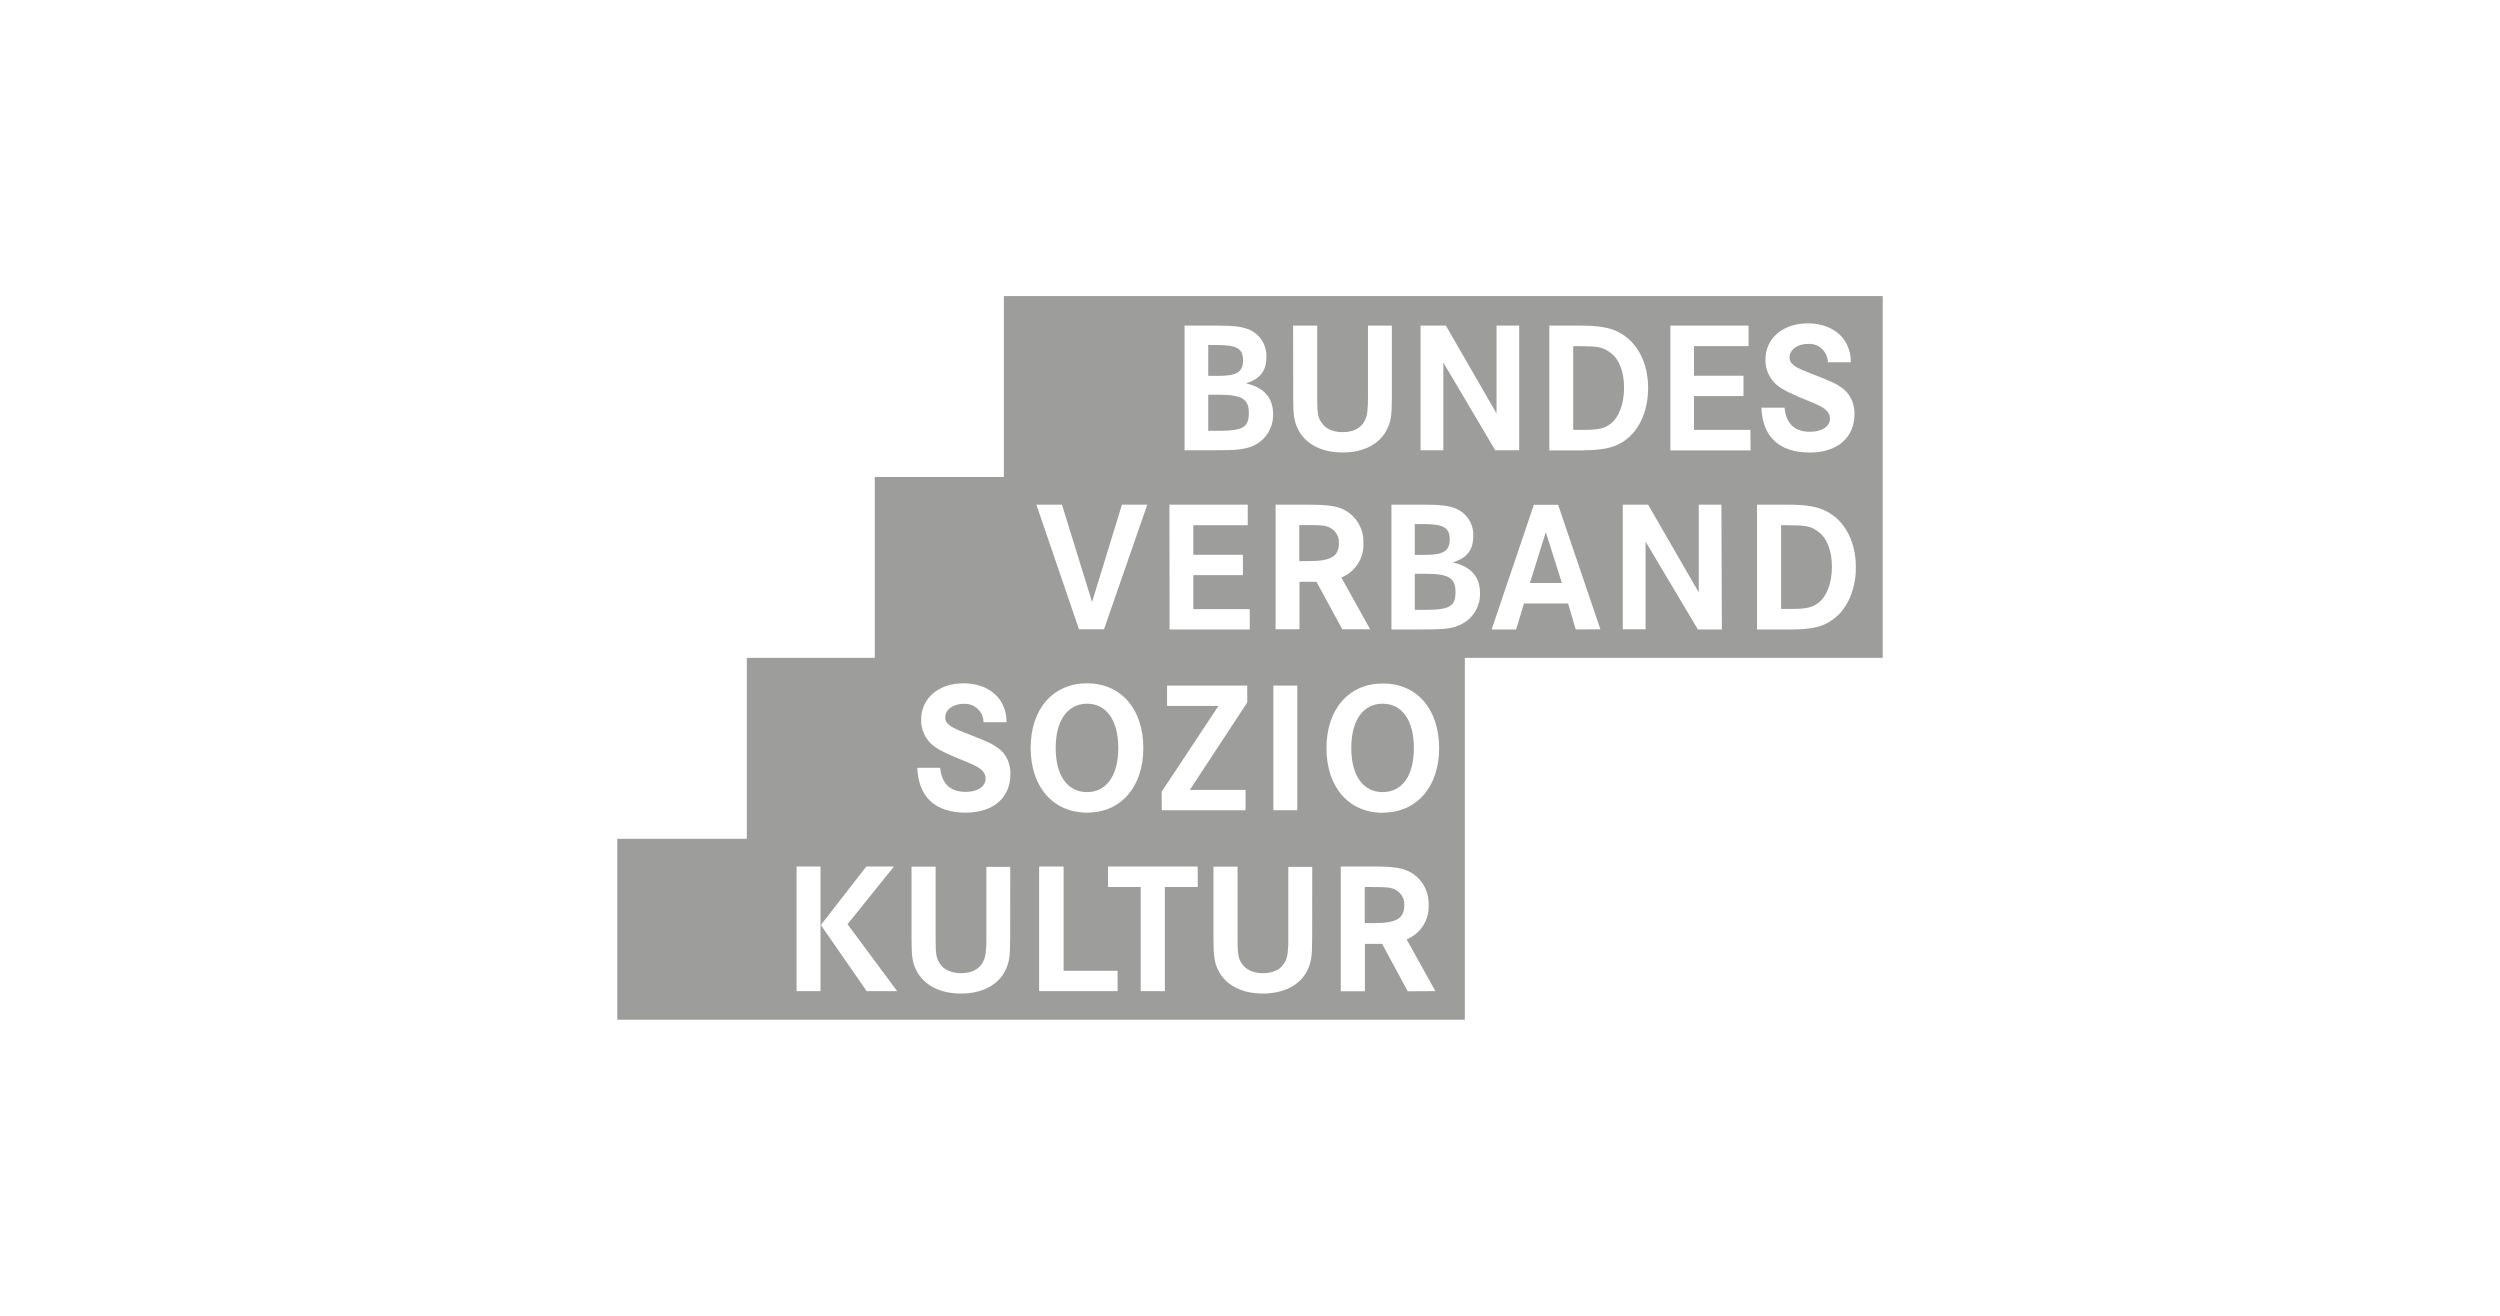<?xml version="1.0" encoding="UTF-8"?>
<svg xmlns="http://www.w3.org/2000/svg" width="190" height="100" viewBox="0 0 190 100">
  <g fill="none" fill-rule="evenodd">
    <rect width="190" height="100" fill="#FFF"></rect>
    <g fill="#9D9D9C" fill-rule="nonzero" transform="translate(46.912 22.5)">
      <path d="M59.206 45.157C58.824 44.943 58.564 44.914 57.332 44.914L56.806 44.914 56.806 47.657 57.473 47.657C59.235 47.657 59.815 47.317 59.815 46.264 59.831 45.812 59.597 45.385 59.206 45.157L59.206 45.157ZM63.267 18.495C63.267 17.6 62.799 17.33 61.278 17.33L60.611 17.33 60.611 19.672 61.394 19.672C62.783 19.672 63.267 19.377 63.267 18.495L63.267 18.495ZM58.173 30.981C56.681 30.981 55.786 32.245 55.786 34.346 55.786 36.447 56.681 37.699 58.173 37.699 59.665 37.699 60.544 36.435 60.544 34.346 60.544 32.258 59.649 30.981 58.173 30.981ZM54.236 17.645C53.851 17.43 53.595 17.404 52.36 17.404L51.834 17.404 51.834 20.144 52.501 20.144C54.262 20.144 54.846 19.804 54.846 18.751 54.862 18.299 54.628 17.872 54.236 17.645L54.236 17.645ZM47.56 4.886C47.56 3.991 47.092 3.721 45.571 3.721L44.914 3.721 44.914 6.067 45.693 6.067C47.076 6.067 47.56 5.775 47.56 4.886ZM61.464 21.109 60.611 21.109 60.611 23.849 61.419 23.849C63.254 23.849 63.707 23.58 63.707 22.499 63.707 21.417 63.181 21.109 61.464 21.109L61.464 21.109ZM35.706 37.699C37.182 37.699 38.077 36.435 38.077 34.346 38.077 32.258 37.182 30.981 35.706 30.981 34.231 30.981 33.32 32.245 33.32 34.346 33.32 36.447 34.215 37.699 35.706 37.699ZM48 8.893C48 7.828 47.474 7.501 45.754 7.501L44.914 7.501 44.914 10.24 45.722 10.24C47.544 10.24 48 9.971 48 8.893Z"></path>
      <path d="M29.383,0 L29.383,13.75 L19.57,13.75 L19.57,27.5 L9.846,27.5 L9.846,41.25 L0,41.25 L0,55 L64.416,55 L64.416,27.5 L96.176,27.5 L96.176,0 L29.383,0 Z M91.043,8.181 L89.879,7.699 C88.631,7.173 88.105,6.846 87.748,6.349 C87.424,5.916 87.251,5.386 87.261,4.844 C87.261,3.211 88.583,2.076 90.485,2.076 C91.861,2.076 92.984,2.685 93.465,3.709 C93.661,4.122 93.76,4.575 93.751,5.03 L92.006,5.03 C91.993,4.248 91.351,3.622 90.568,3.632 C90.536,3.632 90.504,3.632 90.469,3.638 C89.689,3.638 89.093,4.078 89.093,4.661 C89.093,5.085 89.362,5.329 90.212,5.682 L91.111,6.038 C91.678,6.265 92.031,6.407 92.176,6.477 C92.455,6.589 92.721,6.734 92.971,6.904 C93.215,7.061 93.427,7.263 93.594,7.501 C93.892,7.937 94.043,8.457 94.027,8.983 C94.027,10.757 92.721,11.892 90.649,11.892 C88.32,11.892 87.039,10.715 86.956,8.485 L88.714,8.485 C88.83,9.705 89.484,10.317 90.661,10.317 C91.557,10.317 92.166,9.903 92.166,9.31 C92.166,8.848 91.839,8.524 91.043,8.181 L91.043,8.181 L91.043,8.181 Z M61.051,2.246 L62.975,2.246 L66.825,8.922 L66.825,2.246 L68.545,2.246 L68.545,11.719 L66.726,11.719 L62.783,5.056 L62.783,11.719 L61.051,11.719 L61.051,2.246 L61.051,2.246 Z M51.365,2.246 L53.197,2.246 L53.197,7.699 C53.197,8.864 53.239,9.207 53.518,9.605 C53.8,10.073 54.397,10.343 55.122,10.343 C56.245,10.343 56.912,9.775 57.011,8.739 C57.044,8.399 57.06,8.056 57.053,7.716 L57.053,2.246 L58.869,2.246 L58.869,7.699 C58.869,9.079 58.798,9.531 58.5,10.128 C57.961,11.251 56.713,11.889 55.122,11.889 C53.531,11.889 52.296,11.248 51.741,10.128 C51.442,9.531 51.372,9.079 51.372,7.699 L51.365,2.246 L51.365,2.246 Z M49.864,29.605 L51.683,29.605 L51.683,39.075 L49.864,39.075 L49.864,29.605 Z M43.114,2.246 L45.658,2.246 C46.778,2.246 47.361,2.316 47.859,2.486 C48.773,2.794 49.376,3.667 49.334,4.633 C49.334,5.682 48.866,6.294 47.788,6.634 C49.164,6.955 49.845,7.728 49.845,8.992 C49.867,10.112 49.161,11.116 48.099,11.475 C47.432,11.674 47.021,11.719 45.36,11.719 L43.114,11.719 L43.114,2.246 L43.114,2.246 Z M41.965,15.855 L47.916,15.855 L47.916,17.417 L43.781,17.417 L43.781,19.663 L47.548,19.663 L47.548,21.209 L43.781,21.209 L43.781,23.795 L48.07,23.795 L48.07,25.341 L41.975,25.341 L41.965,15.855 L41.965,15.855 Z M41.372,37.67 L45.69,31.151 L41.783,31.151 L41.783,29.605 L47.878,29.605 L47.878,30.888 L43.515,37.535 L47.75,37.535 L47.75,39.081 L41.385,39.081 L41.372,37.67 L41.372,37.67 Z M33.798,15.855 L36.085,23.252 L38.356,15.855 L40.281,15.855 L36.993,25.325 L35.09,25.325 L31.853,15.855 L33.798,15.855 Z M26.871,35.54 L25.707,35.055 C24.459,34.532 23.933,34.205 23.576,33.708 C23.252,33.275 23.086,32.745 23.095,32.203 C23.095,30.57 24.414,29.431 26.319,29.431 C27.696,29.431 28.819,30.044 29.3,31.067 C29.495,31.478 29.595,31.93 29.585,32.386 L27.837,32.386 C27.824,31.603 27.182,30.978 26.396,30.99 C26.368,30.99 26.335,30.99 26.307,30.994 C25.524,30.994 24.927,31.436 24.927,32.017 C24.927,32.444 25.197,32.684 26.05,33.04 L26.948,33.397 C27.516,33.621 27.872,33.765 28.013,33.836 C28.296,33.945 28.562,34.089 28.809,34.263 C29.059,34.417 29.277,34.622 29.451,34.859 C29.749,35.299 29.896,35.819 29.877,36.348 C29.877,38.125 28.572,39.261 26.496,39.261 C24.167,39.261 22.89,38.08 22.803,35.851 L24.542,35.851 C24.658,37.073 25.309,37.683 26.489,37.683 C27.385,37.683 27.994,37.272 27.994,36.675 C27.994,36.207 27.667,35.88 26.871,35.54 L26.871,35.54 Z M15.447,52.825 L13.628,52.825 L13.628,43.355 L15.447,43.355 L15.447,52.825 Z M18.954,52.825 L15.473,47.801 L18.928,43.355 L21.029,43.355 L17.5,47.74 L21.27,52.825 L18.954,52.825 L18.954,52.825 Z M29.861,48.821 C29.861,50.197 29.791,50.653 29.492,51.25 C28.953,52.373 27.702,53.011 26.114,53.011 C24.526,53.011 23.288,52.369 22.733,51.25 C22.434,50.653 22.364,50.197 22.364,48.821 L22.364,43.367 L24.196,43.367 L24.196,48.821 C24.196,49.986 24.237,50.326 24.516,50.724 C24.802,51.192 25.399,51.461 26.121,51.461 C27.24,51.461 27.907,50.894 28.007,49.857 C28.042,49.517 28.058,49.177 28.052,48.834 L28.052,43.38 L29.868,43.38 L29.861,48.821 L29.861,48.821 Z M35.706,29.431 C38.273,29.431 39.98,31.379 39.98,34.346 C39.98,37.314 38.276,39.261 35.706,39.261 C33.137,39.261 31.417,37.314 31.417,34.346 C31.417,31.379 33.121,29.431 35.706,29.431 L35.706,29.431 Z M38.026,52.825 L32.062,52.825 L32.062,43.355 L33.923,43.355 L33.923,51.279 L38.026,51.279 L38.026,52.825 L38.026,52.825 Z M44.121,44.914 L41.619,44.914 L41.619,52.825 L39.781,52.825 L39.781,44.914 L37.298,44.914 L37.298,43.355 L44.112,43.355 L44.121,44.914 Z M52.812,48.821 C52.812,50.197 52.741,50.653 52.443,51.25 C51.901,52.373 50.653,53.011 49.062,53.011 C47.471,53.011 46.235,52.369 45.68,51.25 C45.382,50.653 45.311,50.197 45.311,48.821 L45.311,43.367 L47.143,43.367 L47.143,48.821 C47.143,49.986 47.188,50.326 47.464,50.724 C47.746,51.192 48.343,51.461 49.068,51.461 C50.191,51.461 50.858,50.894 50.958,49.857 C50.993,49.517 51.006,49.177 50.999,48.834 L50.999,43.38 L52.818,43.38 L52.812,48.821 L52.812,48.821 Z M51.85,21.719 L51.85,25.325 L50.034,25.325 L50.034,15.855 L52.392,15.855 C54.066,15.855 54.721,15.954 55.359,16.307 C56.226,16.817 56.745,17.76 56.707,18.764 C56.768,19.906 56.094,20.962 55.032,21.392 L57.22,25.325 L55.103,25.325 L53.142,21.719 L51.85,21.719 L51.85,21.719 Z M60.075,52.838 L58.128,49.232 L56.822,49.232 L56.822,52.838 L54.987,52.838 L54.987,43.355 L57.345,43.355 C59.023,43.355 59.674,43.454 60.313,43.807 C61.182,44.314 61.702,45.26 61.663,46.264 C61.724,47.406 61.054,48.462 59.992,48.892 L62.177,52.825 L60.075,52.838 L60.075,52.838 Z M58.189,39.274 C55.603,39.274 53.9,37.326 53.9,34.359 C53.9,31.391 55.603,29.444 58.189,29.444 C60.775,29.444 62.462,31.391 62.462,34.359 C62.462,37.326 60.743,39.261 58.173,39.261 L58.189,39.274 Z M63.822,25.097 C63.155,25.296 62.744,25.338 61.083,25.338 L58.837,25.338 L58.837,15.855 L61.381,15.855 C62.501,15.855 63.084,15.925 63.582,16.095 C64.496,16.4 65.099,17.276 65.057,18.238 C65.057,19.29 64.589,19.9 63.511,20.243 C64.887,20.564 65.571,21.334 65.571,22.598 C65.593,23.724 64.878,24.731 63.806,25.084 L63.822,25.097 L63.822,25.097 Z M72.844,25.338 L72.263,23.365 L68.91,23.365 L68.314,25.338 L66.453,25.338 L69.661,15.867 L71.506,15.867 L74.717,25.325 L72.844,25.338 L72.844,25.338 Z M73.565,11.732 L70.835,11.732 L70.835,2.246 L73.145,2.246 C74.55,2.246 75.416,2.387 76.1,2.743 C77.505,3.452 78.345,5.056 78.345,6.974 C78.345,8.893 77.553,10.439 76.315,11.145 C75.622,11.549 74.855,11.703 73.549,11.719 L73.565,11.732 Z M83.95,25.338 L82.128,25.338 L78.153,18.665 L78.153,25.325 L76.421,25.325 L76.421,15.855 L78.345,15.855 L82.195,22.527 L82.195,15.855 L83.915,15.855 L83.95,25.338 L83.95,25.338 Z M86.132,11.732 L80.036,11.732 L80.036,2.246 L85.978,2.246 L85.978,3.808 L81.83,3.808 L81.83,6.054 L85.593,6.054 L85.593,7.6 L81.83,7.6 L81.83,10.17 L86.116,10.17 L86.132,11.732 Z M92.144,24.757 C91.435,25.168 90.668,25.325 89.362,25.338 L86.619,25.338 L86.619,15.855 L88.935,15.855 C90.341,15.855 91.207,15.996 91.887,16.352 C93.295,17.061 94.133,18.665 94.133,20.583 C94.158,22.415 93.356,24.061 92.128,24.744 L92.144,24.757 Z"></path>
      <path d="M91.22 17.869C90.652 17.471 90.312 17.417 88.849 17.417L88.451 17.417 88.451 23.779 89.288 23.779C90.353 23.779 90.835 23.663 91.277 23.323 91.919 22.842 92.314 21.818 92.314 20.567 92.314 19.316 91.916 18.338 91.22 17.869ZM75.423 4.264C74.855 3.866 74.515 3.808 73.052 3.808L72.654 3.808 72.654 10.17 73.492 10.17C74.557 10.17 75.041 10.057 75.481 9.714 76.122 9.233 76.517 8.21 76.517 6.962 76.517 5.714 76.119 4.732 75.423 4.264Z"></path>
      <polygon points="69.363 21.806 71.791 21.806 70.569 17.94"></polygon>
    </g>
  </g>
</svg>
